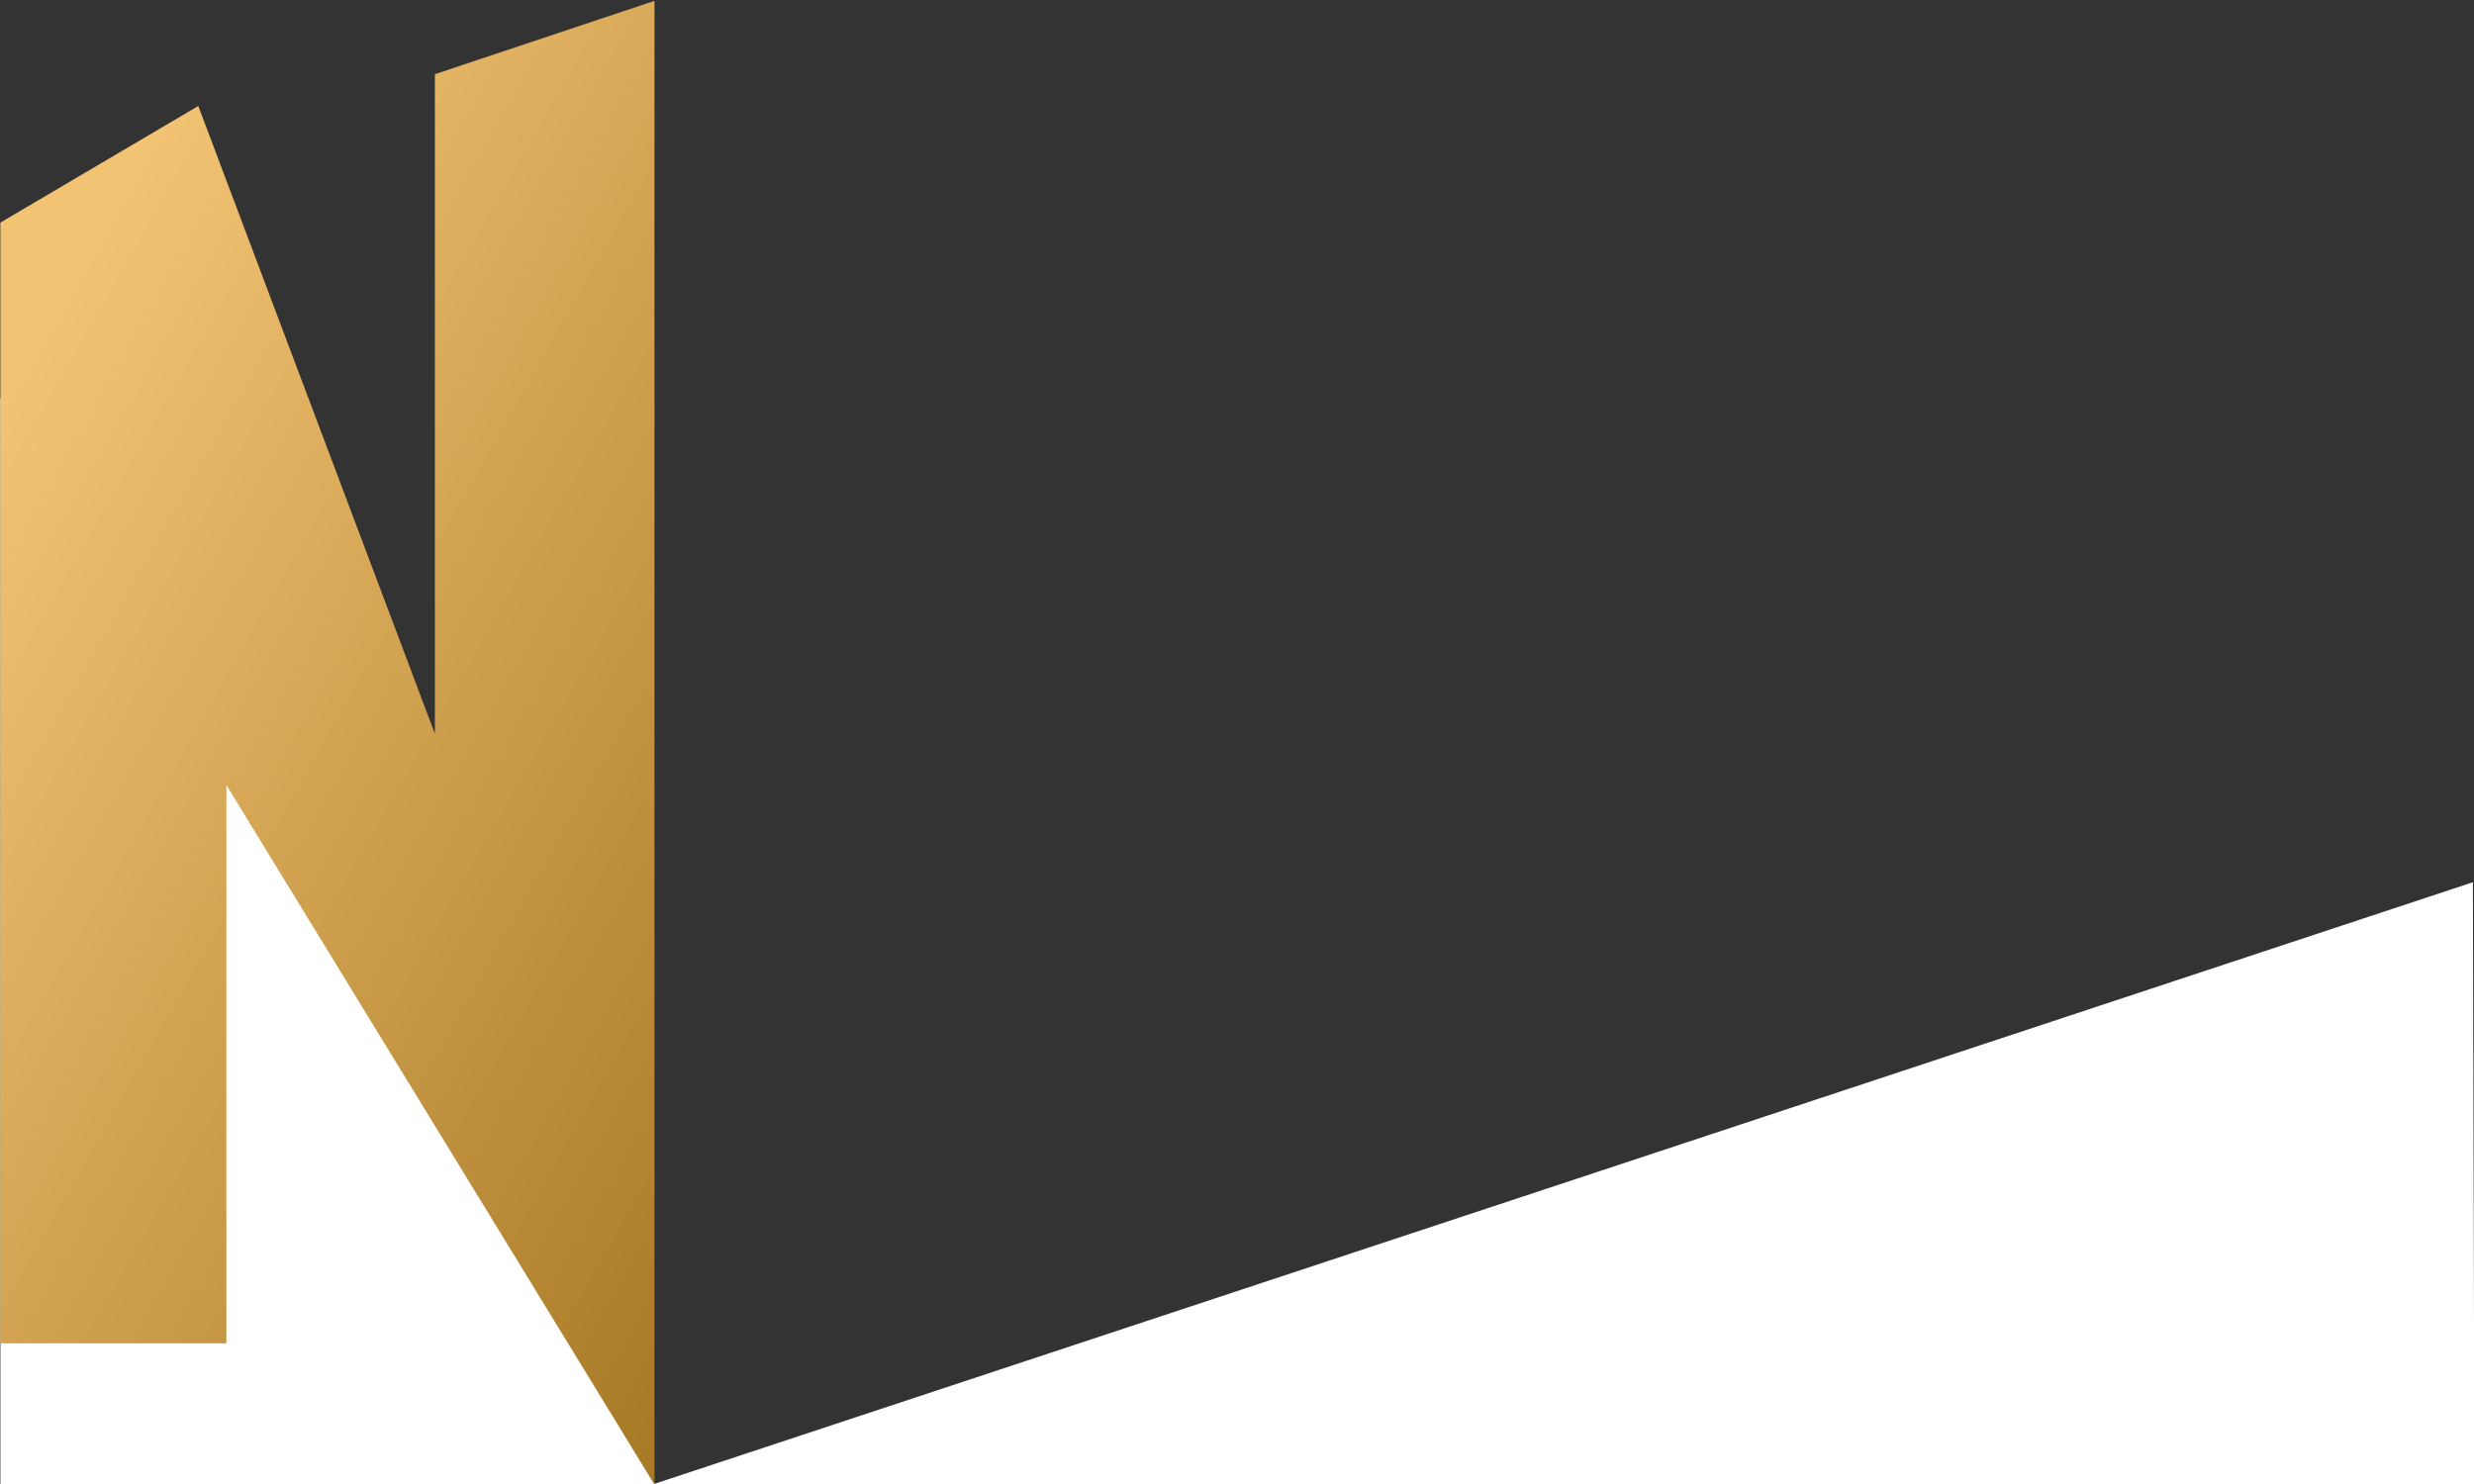 <svg id="Calque_1" data-name="Calque 1" xmlns="http://www.w3.org/2000/svg" xmlns:xlink="http://www.w3.org/1999/xlink" viewBox="0 0 600 360">
    <rect x="0" y="0" width="600" height="360" fill="#333333" stroke="none"/>
    <defs>
        <style>.cls-1{fill:#fff;}.cls-2{fill:url(#Dégradé_sans_nom_2);}</style>
        <linearGradient id="Dégradé_sans_nom_2" x1="-2247.77" y1="1081.57" x2="-2247.05" y2="1080.64" gradientTransform="matrix(156.52, 0, 0, -353.53, 351858.67, 382409.36)" gradientUnits="userSpaceOnUse">
            <stop offset="0" stop-color="#f2c373"/>
            <stop offset="1" stop-color="#a87a26"/>
        </linearGradient>
    </defs>
    <polygon class="cls-1" points="599.73 214.02 158.76 359.95 0.1 96.54 0.1 360.21 600.1 360.21 599.73 214.02"/>
    <path id="Tracé_646" data-name="Tracé 646" class="cls-2" d="M158.73,360.15,54.9,190.44V325.87H.09V54l48-28.29L105.47,178V18L158.73.21Z"/>
</svg>